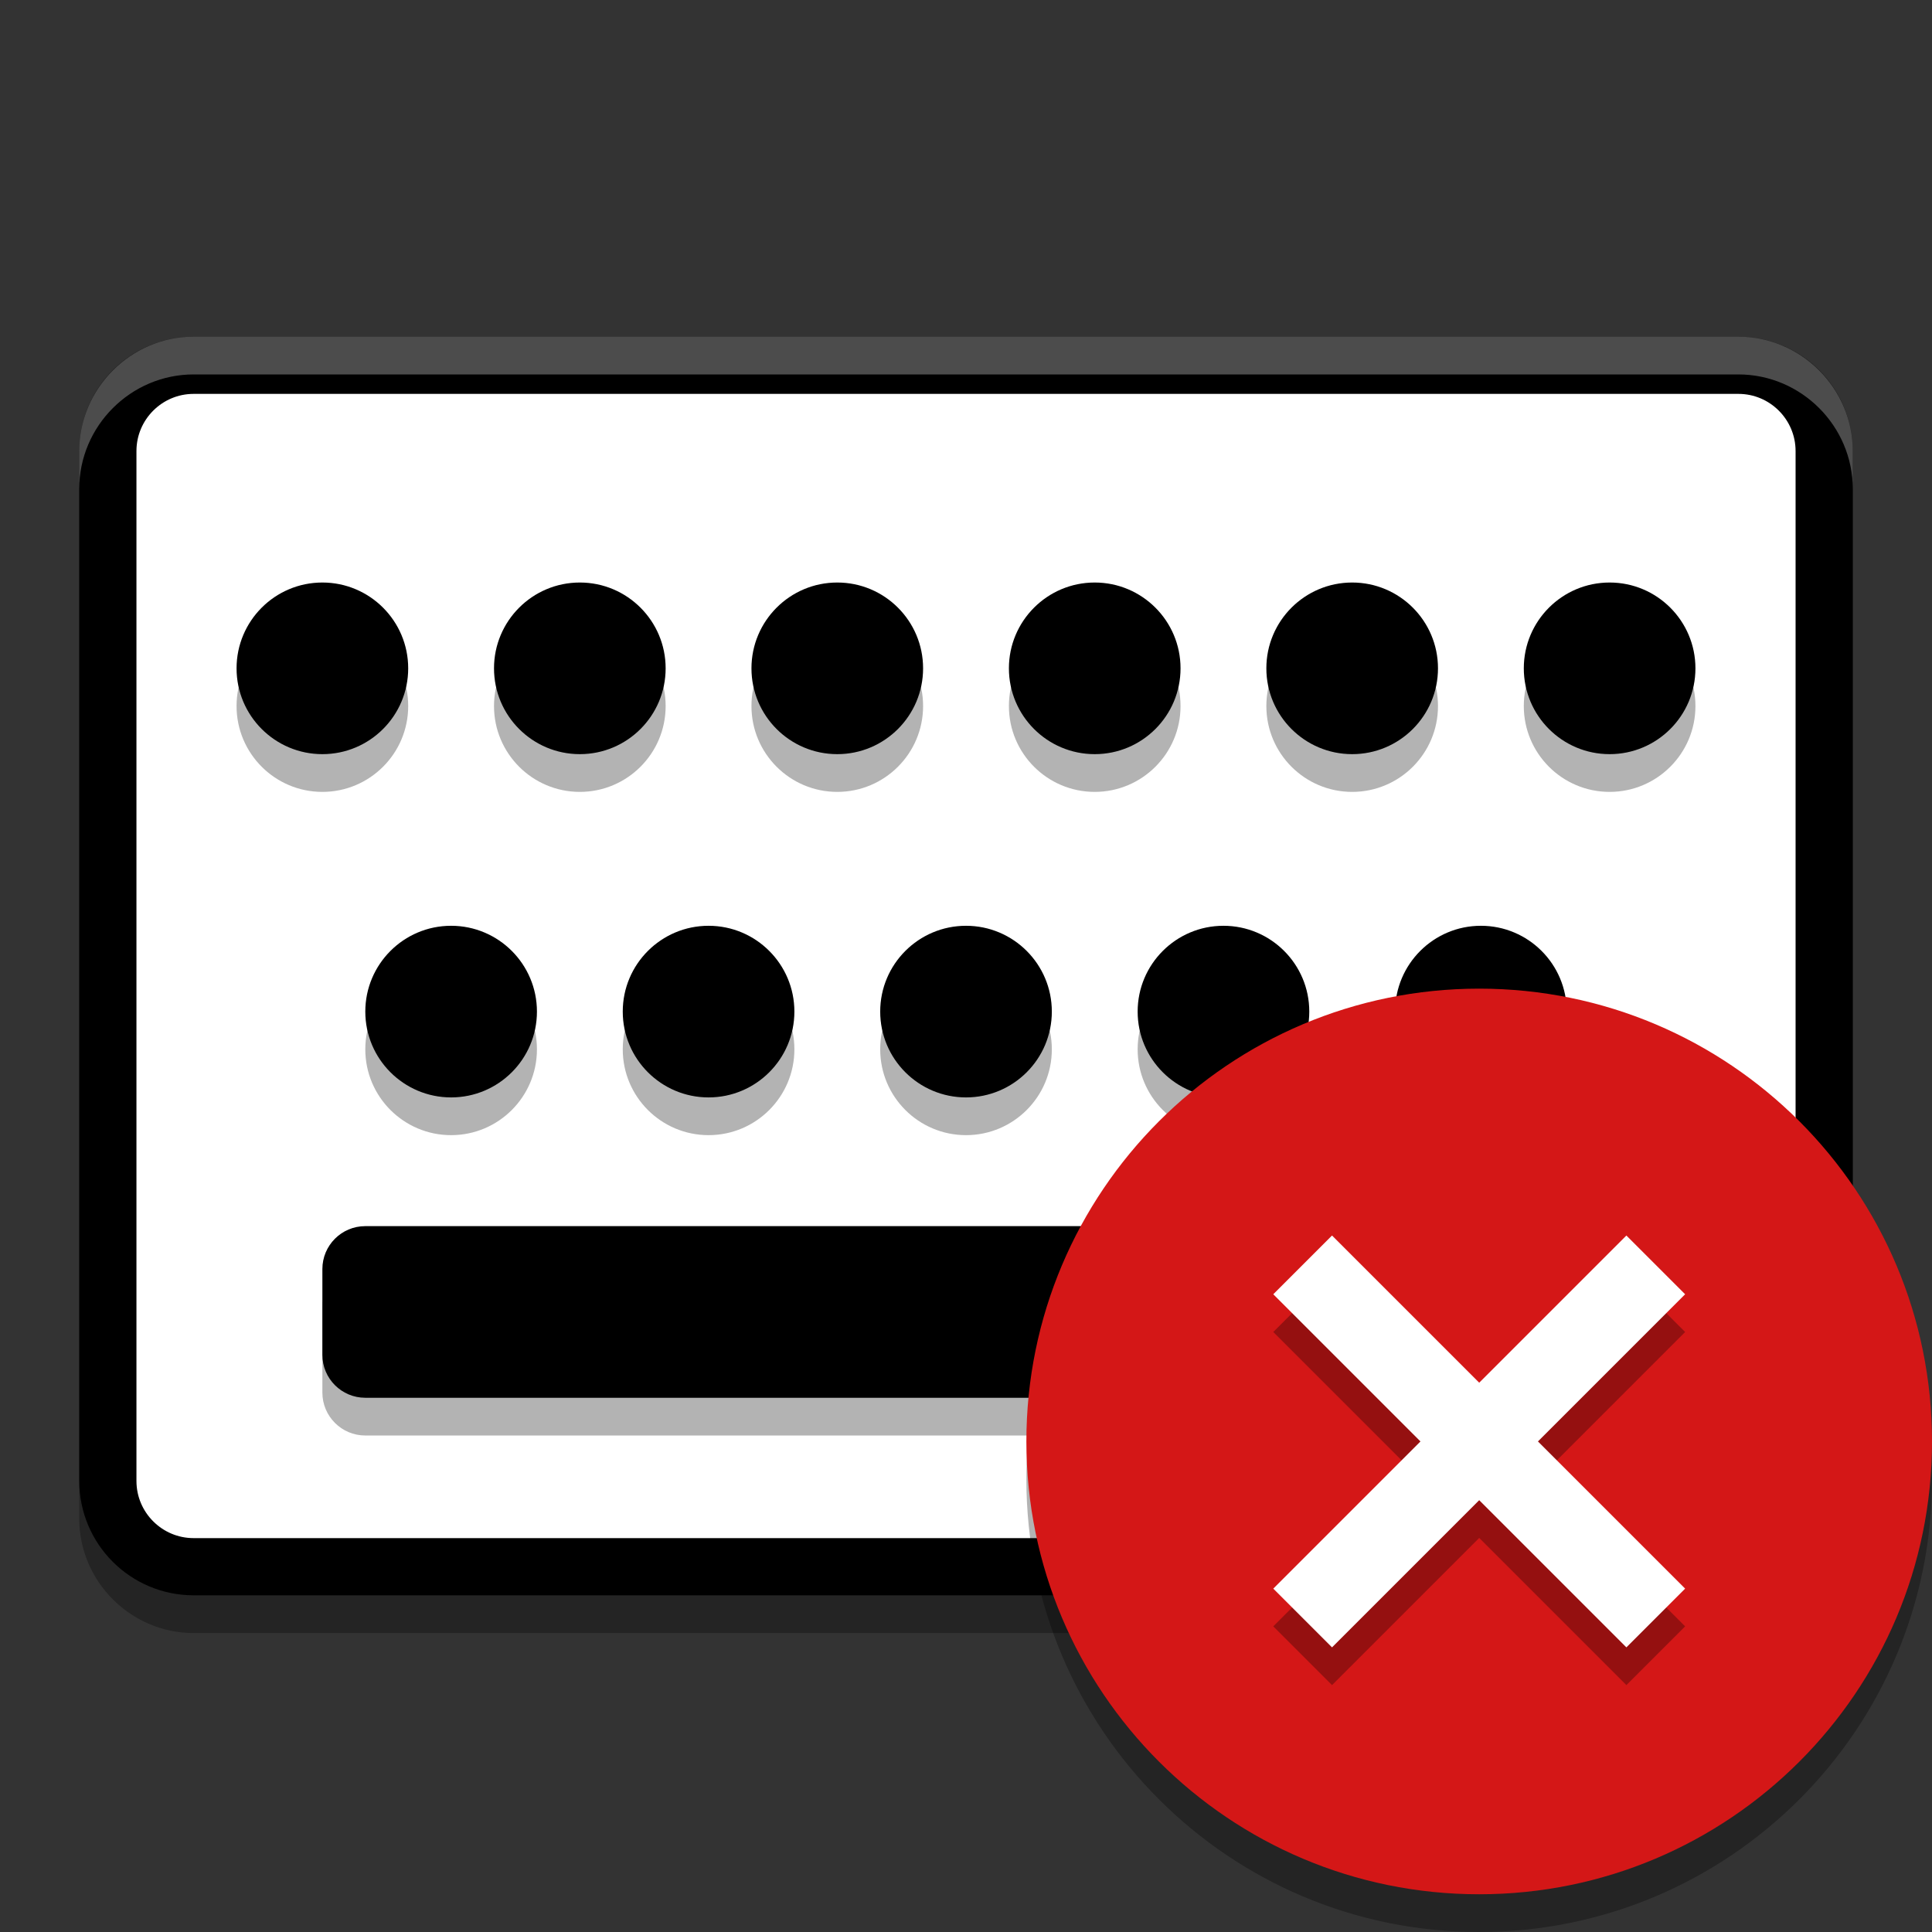 <svg width="512" height="512" version="1.1" viewBox="0 0 384 384" xmlns="http://www.w3.org/2000/svg"><rect x="0" y="0" width="384" height="384" fill="#333333" stroke="none"/><path d="m38.49 74.42c-12.491 0-22.74 10.249-22.74 22.74v204.68c0 12.491 10.249 22.74 22.74 22.74h307.02c12.491 0 22.742-10.249 22.742-22.74v-204.68c0-12.491-10.251-22.74-22.742-22.74z" color="#000000" color-rendering="auto" dominant-baseline="auto" image-rendering="auto" opacity=".3" shape-rendering="auto" solid-color="#000000" style="font-feature-settings:normal;font-variant-alternates:normal;font-variant-caps:normal;font-variant-ligatures:normal;font-variant-numeric:normal;font-variant-position:normal;isolation:auto;mix-blend-mode:normal;shape-padding:0;text-decoration-color:#000000;text-decoration-line:none;text-decoration-style:solid;text-indent:0;text-orientation:mixed;text-transform:none;white-space:normal"/><path d="m362.57 294.34v-204.68c0-9.417-7.64-17.057-17.057-17.057h-307.02c-9.417 0-17.057 7.64-17.057 17.057v204.68c0 9.417 7.64 17.057 17.057 17.057h307.02c9.417 0 17.057-7.64 17.057-17.057z" fill="#fff" stroke="#000" stroke-width="11.368"/><path d="m64.075 123.28c-9.417 0-17.057 7.64-17.057 17.057 0 9.417 7.64 17.057 17.057 17.057 9.417 0 17.057-7.64 17.057-17.057 0-9.417-7.64-17.057-17.057-17.057zm51.17 0c-9.417 0-17.057 7.64-17.057 17.057 0 9.417 7.64 17.057 17.057 17.057 9.417 0 17.057-7.64 17.057-17.057 0-9.417-7.64-17.057-17.057-17.057zm51.17 0c-9.417 0-17.057 7.64-17.057 17.057 0 9.417 7.64 17.057 17.057 17.057 9.417 0 17.057-7.64 17.057-17.057 0-9.417-7.64-17.057-17.057-17.057zm51.17 0c-9.417 0-17.057 7.64-17.057 17.057 0 9.417 7.64 17.057 17.057 17.057 9.417 0 17.057-7.64 17.057-17.057 0-9.417-7.64-17.057-17.057-17.057zm51.17 0c-9.417 0-17.057 7.64-17.057 17.057 0 9.417 7.64 17.057 17.057 17.057 9.417 0 17.057-7.64 17.057-17.057 0-9.417-7.64-17.057-17.057-17.057zm51.17 0c-9.417 0-17.057 7.64-17.057 17.057 0 9.417 7.64 17.057 17.057 17.057 9.417 0 17.057-7.64 17.057-17.057 0-9.417-7.64-17.057-17.057-17.057zm-230.26 68.226c-9.417 0-17.057 7.64-17.057 17.057 0 9.417 7.64 17.057 17.057 17.057 9.417 0 17.057-7.64 17.057-17.057 0-9.417-7.64-17.057-17.057-17.057zm51.17 0c-9.417 0-17.057 7.64-17.057 17.057 0 9.417 7.64 17.057 17.057 17.057 9.417 0 17.057-7.64 17.057-17.057 0-9.417-7.64-17.057-17.057-17.057zm51.17 0c-9.417 0-17.057 7.64-17.057 17.057 0 9.417 7.64 17.057 17.057 17.057 9.417 0 17.056-7.64 17.056-17.057 0-9.417-7.64-17.057-17.056-17.057zm51.17 0c-9.417 0-17.057 7.64-17.057 17.057 0 9.417 7.64 17.057 17.057 17.057 9.417 0 17.057-7.64 17.057-17.057 0-9.417-7.64-17.057-17.057-17.057zm51.17 0c-9.417 0-17.057 7.64-17.057 17.057 0 9.417 7.64 17.057 17.057 17.057 9.417 0 17.057-7.64 17.057-17.057 0-9.417-7.64-17.057-17.057-17.057zm-221.74 59.698c-4.708 0-8.528 3.82-8.528 8.528v17.057c0 4.708 3.82 8.528 8.528 8.528h238.79c4.708 0 8.528-3.82 8.528-8.528v-17.057c0-4.708-3.82-8.528-8.528-8.528z" opacity=".3" stroke-width="11.371"/><path d="m64.075 115.78c-9.417 0-17.057 7.64-17.057 17.057 0 9.417 7.64 17.057 17.057 17.057 9.417 0 17.057-7.64 17.057-17.057 0-9.417-7.64-17.057-17.057-17.057zm51.17 0c-9.417 0-17.057 7.64-17.057 17.057 0 9.417 7.64 17.057 17.057 17.057 9.417 0 17.057-7.64 17.057-17.057 0-9.417-7.64-17.057-17.057-17.057zm51.17 0c-9.417 0-17.057 7.64-17.057 17.057 0 9.417 7.64 17.057 17.057 17.057 9.417 0 17.057-7.64 17.057-17.057 0-9.417-7.64-17.057-17.057-17.057zm51.17 0c-9.417 0-17.057 7.64-17.057 17.057 0 9.417 7.64 17.057 17.057 17.057 9.417 0 17.057-7.64 17.057-17.057 0-9.417-7.64-17.057-17.057-17.057zm51.17 0c-9.417 0-17.057 7.64-17.057 17.057 0 9.417 7.64 17.057 17.057 17.057 9.417 0 17.057-7.64 17.057-17.057 0-9.417-7.64-17.057-17.057-17.057zm51.17 0c-9.417 0-17.057 7.64-17.057 17.057 0 9.417 7.64 17.057 17.057 17.057 9.417 0 17.057-7.64 17.057-17.057 0-9.417-7.64-17.057-17.057-17.057zm-230.26 68.226c-9.417 0-17.057 7.64-17.057 17.057 0 9.417 7.64 17.057 17.057 17.057 9.417 0 17.057-7.64 17.057-17.057 0-9.417-7.64-17.057-17.057-17.057zm51.17 0c-9.417 0-17.057 7.64-17.057 17.057 0 9.417 7.64 17.057 17.057 17.057 9.417 0 17.057-7.64 17.057-17.057 0-9.417-7.64-17.057-17.057-17.057zm51.17 0c-9.417 0-17.057 7.64-17.057 17.057 0 9.417 7.64 17.057 17.057 17.057 9.417 0 17.056-7.64 17.056-17.057 0-9.417-7.64-17.057-17.056-17.057zm51.17 0c-9.417 0-17.057 7.64-17.057 17.057 0 9.417 7.64 17.057 17.057 17.057 9.417 0 17.057-7.64 17.057-17.057 0-9.417-7.64-17.057-17.057-17.057zm51.17 0c-9.417 0-17.057 7.64-17.057 17.057 0 9.417 7.64 17.057 17.057 17.057 9.417 0 17.057-7.64 17.057-17.057 0-9.417-7.64-17.057-17.057-17.057zm-221.74 59.698c-4.708 0-8.528 3.82-8.528 8.528v17.057c0 4.708 3.82 8.528 8.528 8.528h238.79c4.708 0 8.528-3.82 8.528-8.528v-17.057c0-4.708-3.82-8.528-8.528-8.528z" stroke-width="11.371"/><path transform="scale(.75)" d="m51.32 89.227c-16.655 0-30.32 13.666-30.32 30.32v10c0-16.655 13.666-30.32 30.32-30.32h409.36c16.655 0 30.322 13.665 30.322 30.32v-10c0-16.655-13.668-30.32-30.322-30.32h-409.36z" color="#000000" color-rendering="auto" dominant-baseline="auto" fill="#fff" image-rendering="auto" opacity=".3" shape-rendering="auto" solid-color="#000000" style="font-feature-settings:normal;font-variant-alternates:normal;font-variant-caps:normal;font-variant-ligatures:normal;font-variant-numeric:normal;font-variant-position:normal;isolation:auto;mix-blend-mode:normal;shape-padding:0;text-decoration-color:#000000;text-decoration-line:none;text-decoration-style:solid;text-indent:0;text-orientation:mixed;text-transform:none;white-space:normal"/><path d="m384 294c0 49.706-40.294 90-90 90s-90-40.294-90-90 40.294-90 90-90 90 40.294 90 90z" fill-rule="evenodd" opacity=".3" stroke-width=".938"/><path d="m384 286.5c0 49.706-40.294 90-90 90s-90-40.294-90-90 40.294-90 90-90 90 40.294 90 90z" fill="#d41717" fill-rule="evenodd" stroke-width=".938"/><path d="m264.75 253.07-11.675 11.675 29.253 29.254-29.253 29.253 11.675 11.676 29.254-29.254 29.253 29.254 11.676-11.676-29.254-29.253 29.254-29.254-11.676-11.675-29.253 29.253z" opacity=".3" stroke-width="11.029"/><path d="m264.75 245.57-11.675 11.675 29.253 29.254-29.253 29.253 11.675 11.676 29.254-29.254 29.253 29.254 11.676-11.676-29.254-29.253 29.254-29.254-11.676-11.675-29.253 29.253z" fill="#fff" stroke-width="11.029"/></svg>
